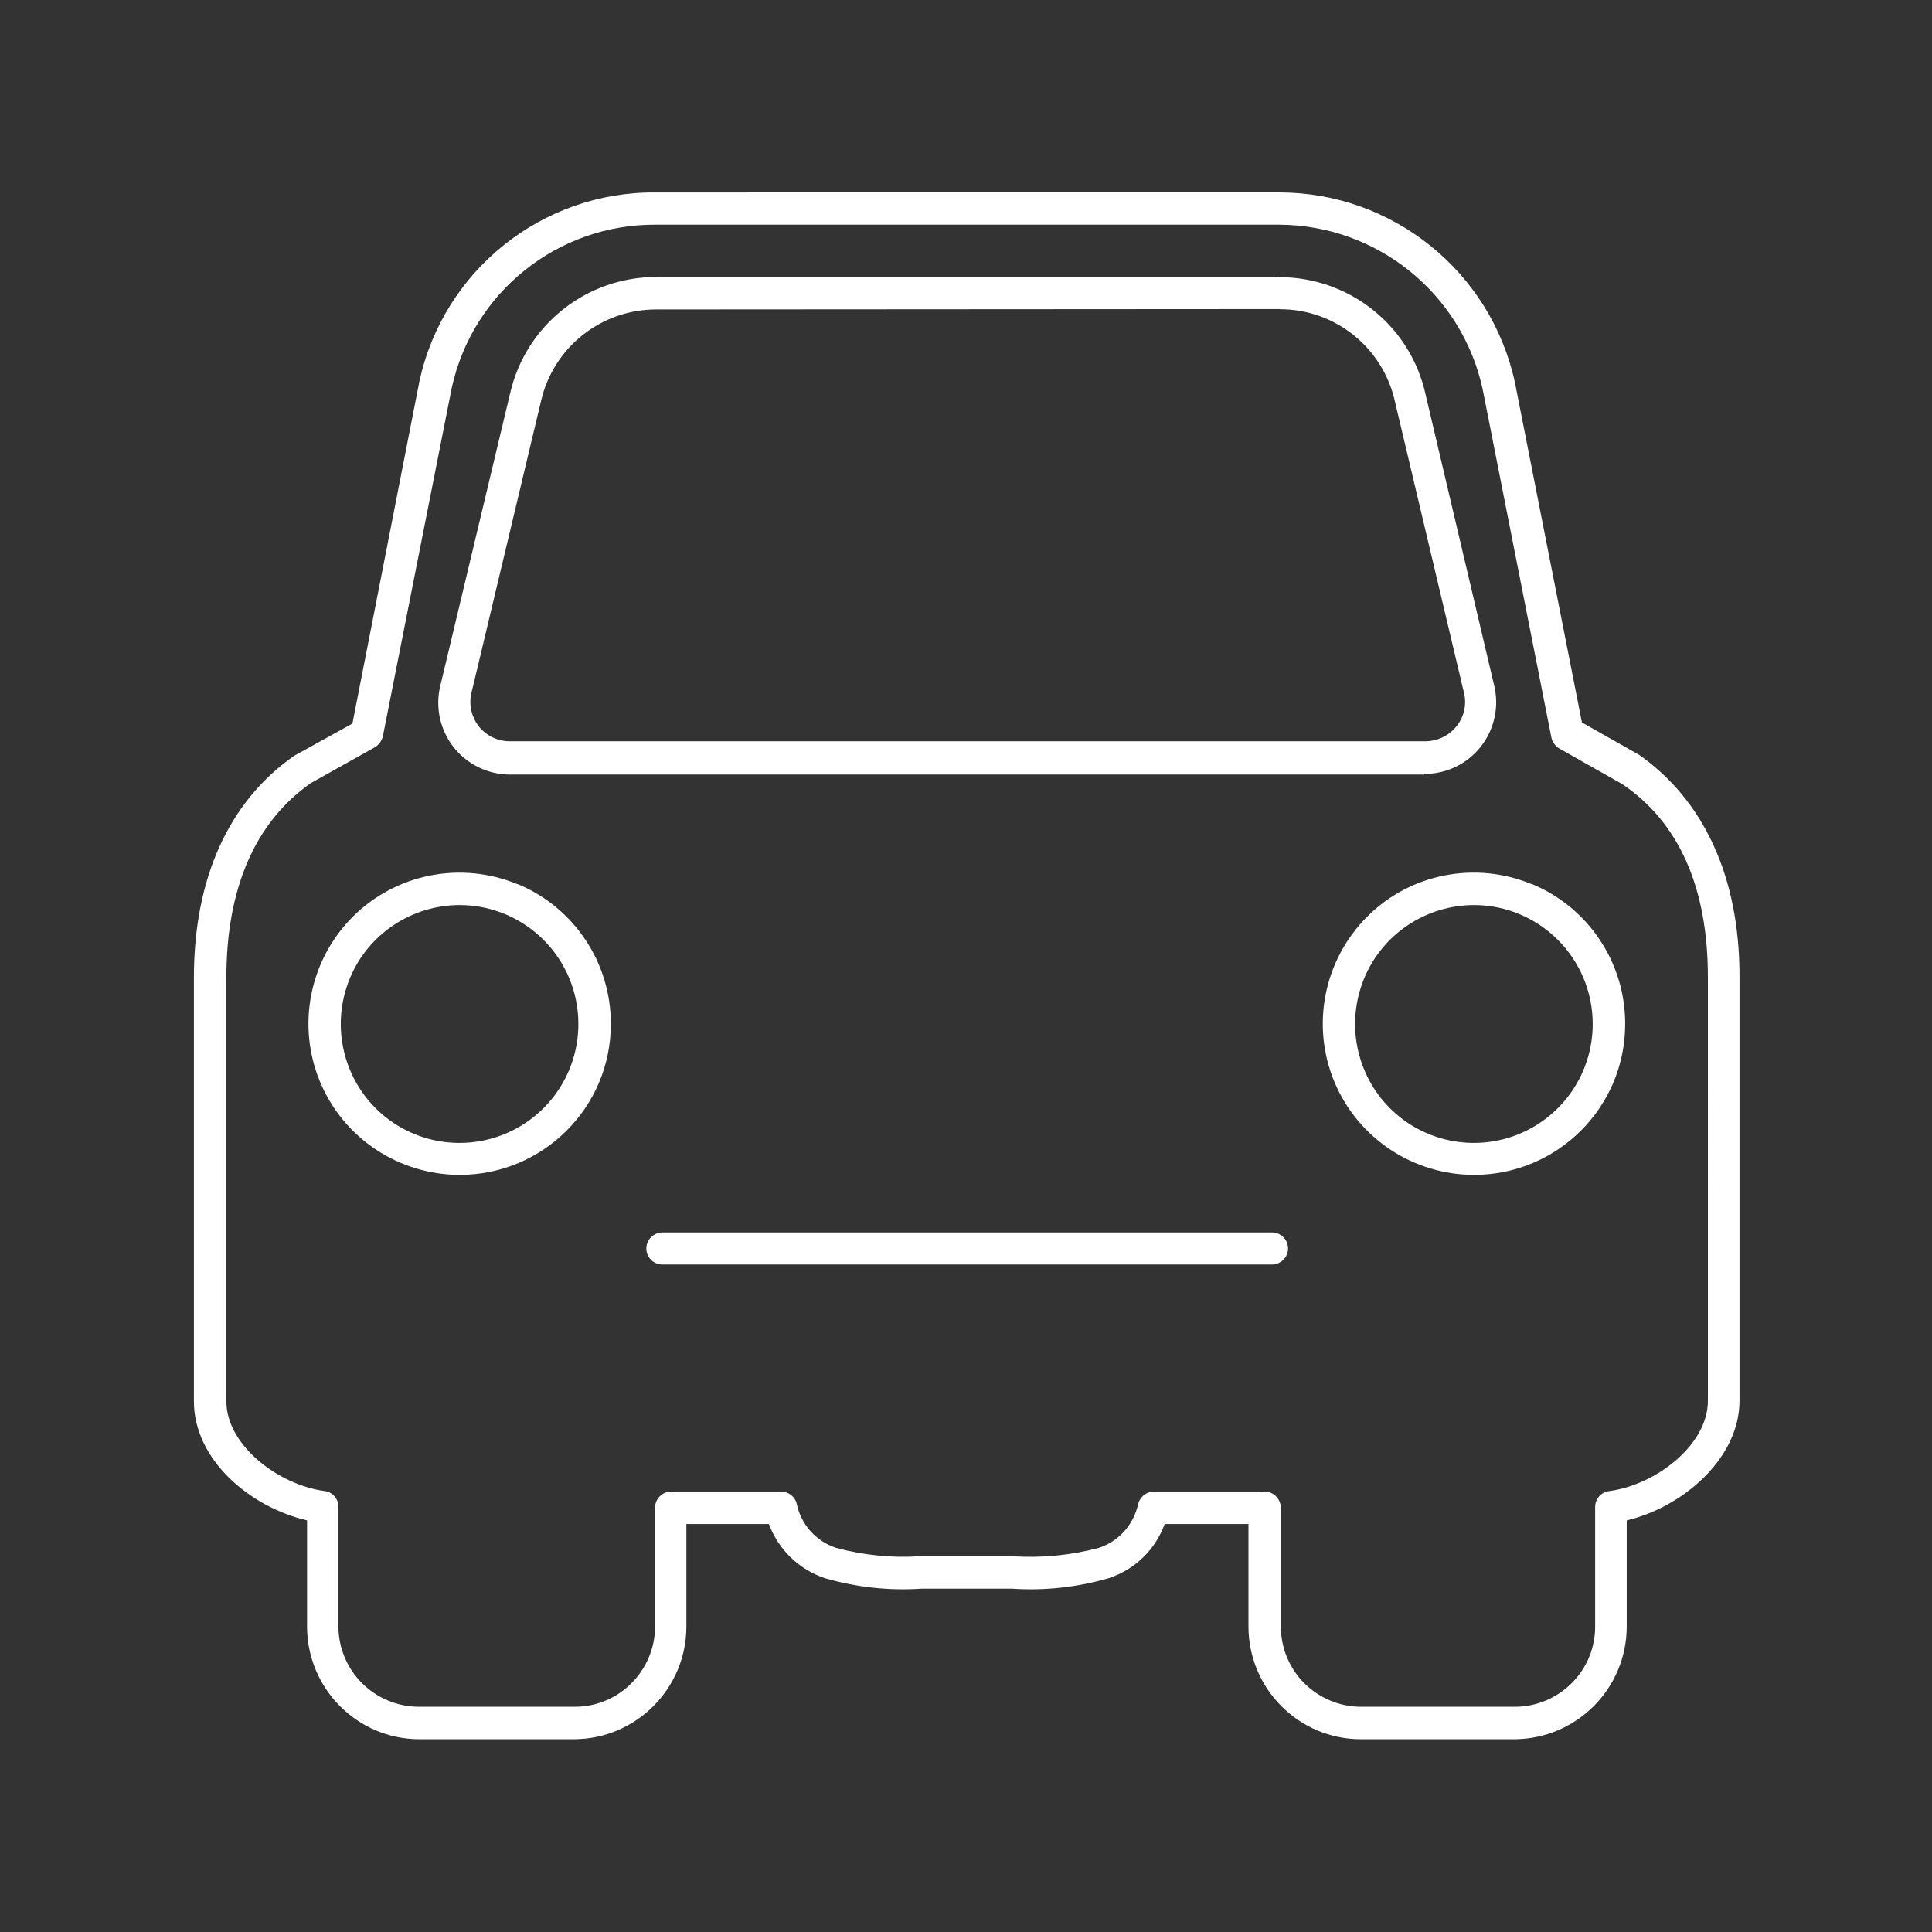 <?xml version="1.0" encoding="utf-8"?>
<!-- Generator: Adobe Illustrator 26.5.0, SVG Export Plug-In . SVG Version: 6.00 Build 0)  -->
<svg version="1.1" id="Layer_1" xmlns="http://www.w3.org/2000/svg" xmlns:xlink="http://www.w3.org/1999/xlink" x="0px" y="0px"
	 width="60px" height="60px" viewBox="0 0 60 60" enable-background="new 0 0 60 60" xml:space="preserve">
<rect x="0" y="0" width="60" height="60" fill="#333333" stroke="none"/>
<g id="Symbols">
	<g id="_01_Basics_07_icons_03_48x48_products_A-car-home_a09-car-insurance">
		<g id="Mask">
			<path id="path-1" fill="#FFFFFF" d="M39.713,5.976c3.525-0.006,6.581,2.45,7.333,5.896l2.082,10.565l1.771,1.002
				c2.003,1.403,3.123,3.78,3.123,6.875v13.19c0,1.782-1.76,3.305-3.503,3.712v3.294c0,1.924-1.551,3.486-3.475,3.503h-4.781
				c-1.929,0-3.491-1.573-3.491-3.503v-3.18h-2.603c-0.288,0.798-0.928,1.415-1.732,1.68c-0.974,0.283-1.992,0.396-2.999,0.328
				h-2.828c-1.013,0.068-2.025-0.046-2.999-0.328c-0.804-0.271-1.437-0.889-1.732-1.68h-2.563v3.18c0,1.929-1.562,3.497-3.491,3.503
				h-4.798c-1.929,0-3.491-1.573-3.491-3.503v-3.294c-1.782-0.413-3.514-1.89-3.514-3.695V30.365c0-3.089,1.081-5.472,3.112-6.892
				l1.811-1.002l2.082-10.638c0.753-3.44,3.814-5.885,7.333-5.856C20.362,5.976,39.713,5.976,39.713,5.976z M39.713,6.978H20.362
				c-3.038-0.017-5.681,2.094-6.332,5.065l-2.139,10.819c-0.034,0.142-0.118,0.26-0.238,0.339l-2.003,1.12
				c-1.72,1.211-2.62,3.254-2.62,6.044v13.156c0,1.358,1.612,2.592,3.05,2.784c0.249,0.028,0.436,0.249,0.43,0.498v3.7
				c0,0.668,0.266,1.307,0.741,1.777c0.476,0.469,1.114,0.73,1.782,0.725h4.821c1.375,0,2.49-1.126,2.49-2.501v-3.684
				c0-0.277,0.227-0.498,0.498-0.498h3.412c0.238,0,0.441,0.159,0.492,0.391c0.136,0.64,0.6,1.154,1.222,1.358
				c0.843,0.227,1.72,0.317,2.592,0.26h2.892c0.9,0.057,1.8-0.028,2.671-0.26c0.622-0.203,1.086-0.725,1.222-1.358
				c0.051-0.215,0.238-0.373,0.459-0.391h3.475c0.271,0,0.492,0.227,0.498,0.498v3.684c0,0.662,0.26,1.302,0.725,1.765
				c0.47,0.47,1.103,0.736,1.765,0.736h4.781c0.662,0,1.296-0.266,1.765-0.736s0.73-1.103,0.725-1.765v-3.7
				c0-0.255,0.187-0.47,0.441-0.498c1.443-0.192,3.061-1.431,3.061-2.801V30.348c0-2.784-0.9-4.816-2.671-6.004l-1.952-1.103
				c-0.118-0.079-0.21-0.198-0.238-0.339l-2.135-10.82C45.394,9.106,42.758,6.984,39.713,6.978z M39.504,38.275
				c0.277,0,0.498,0.227,0.498,0.498c0,0.271-0.227,0.498-0.498,0.498H20.57c-0.277,0-0.498-0.227-0.498-0.498
				c0-0.271,0.227-0.498,0.498-0.498H39.504z M47.579,27.456c1.754,0.73,2.897,2.444,2.892,4.346c0,2.586-2.099,4.679-4.685,4.685
				c-1.901,0-3.615-1.138-4.346-2.892c-0.73-1.754-0.328-3.774,1.013-5.121c1.341-1.347,3.366-1.743,5.121-1.013L47.579,27.456z
				 M16.078,27.456c1.754,0.73,2.897,2.444,2.892,4.346c0,2.586-2.099,4.679-4.685,4.685c-1.901,0-3.615-1.138-4.346-2.892
				c-0.73-1.754-0.328-3.774,1.013-5.121c1.341-1.341,3.366-1.743,5.121-1.013L16.078,27.456z M45.785,28.107
				c-1.494,0-2.846,0.894-3.418,2.274c-0.572,1.381-0.26,2.971,0.793,4.029c1.053,1.058,2.643,1.375,4.023,0.804
				c1.381-0.572,2.28-1.918,2.28-3.412c0-2.037-1.647-3.689-3.683-3.695H45.785z M14.284,28.107c-1.494,0-2.846,0.894-3.418,2.274
				c-0.572,1.381-0.26,2.971,0.793,4.029c1.053,1.058,2.643,1.375,4.023,0.804c1.381-0.572,2.28-1.918,2.28-3.412
				c0-2.037-1.647-3.689-3.684-3.695H14.284z M39.713,8.608c2.19-0.011,4.097,1.511,4.561,3.65l2.122,9.003
				c0.17,0.668,0.022,1.375-0.402,1.918c-0.424,0.544-1.075,0.86-1.76,0.854v0.022H15.841c-0.679,0-1.324-0.311-1.748-0.843
				c-0.424-0.537-0.583-1.245-0.419-1.913l2.173-9.104c0.492-2.11,2.377-3.599,4.544-3.593h19.324L39.713,8.608L39.713,8.608z
				 M39.741,9.598L20.378,9.61c-1.703,0-3.18,1.166-3.571,2.824l-2.173,9.115c-0.074,0.351,0.011,0.719,0.232,1.002
				c0.238,0.306,0.611,0.481,1.002,0.47h28.366c0.391,0.006,0.758-0.164,1.002-0.47c0.243-0.3,0.323-0.701,0.221-1.07l-2.134-9.003
				c-0.367-1.68-1.861-2.881-3.582-2.875L39.741,9.598z"/>
		</g>
	</g>
</g>
</svg>

